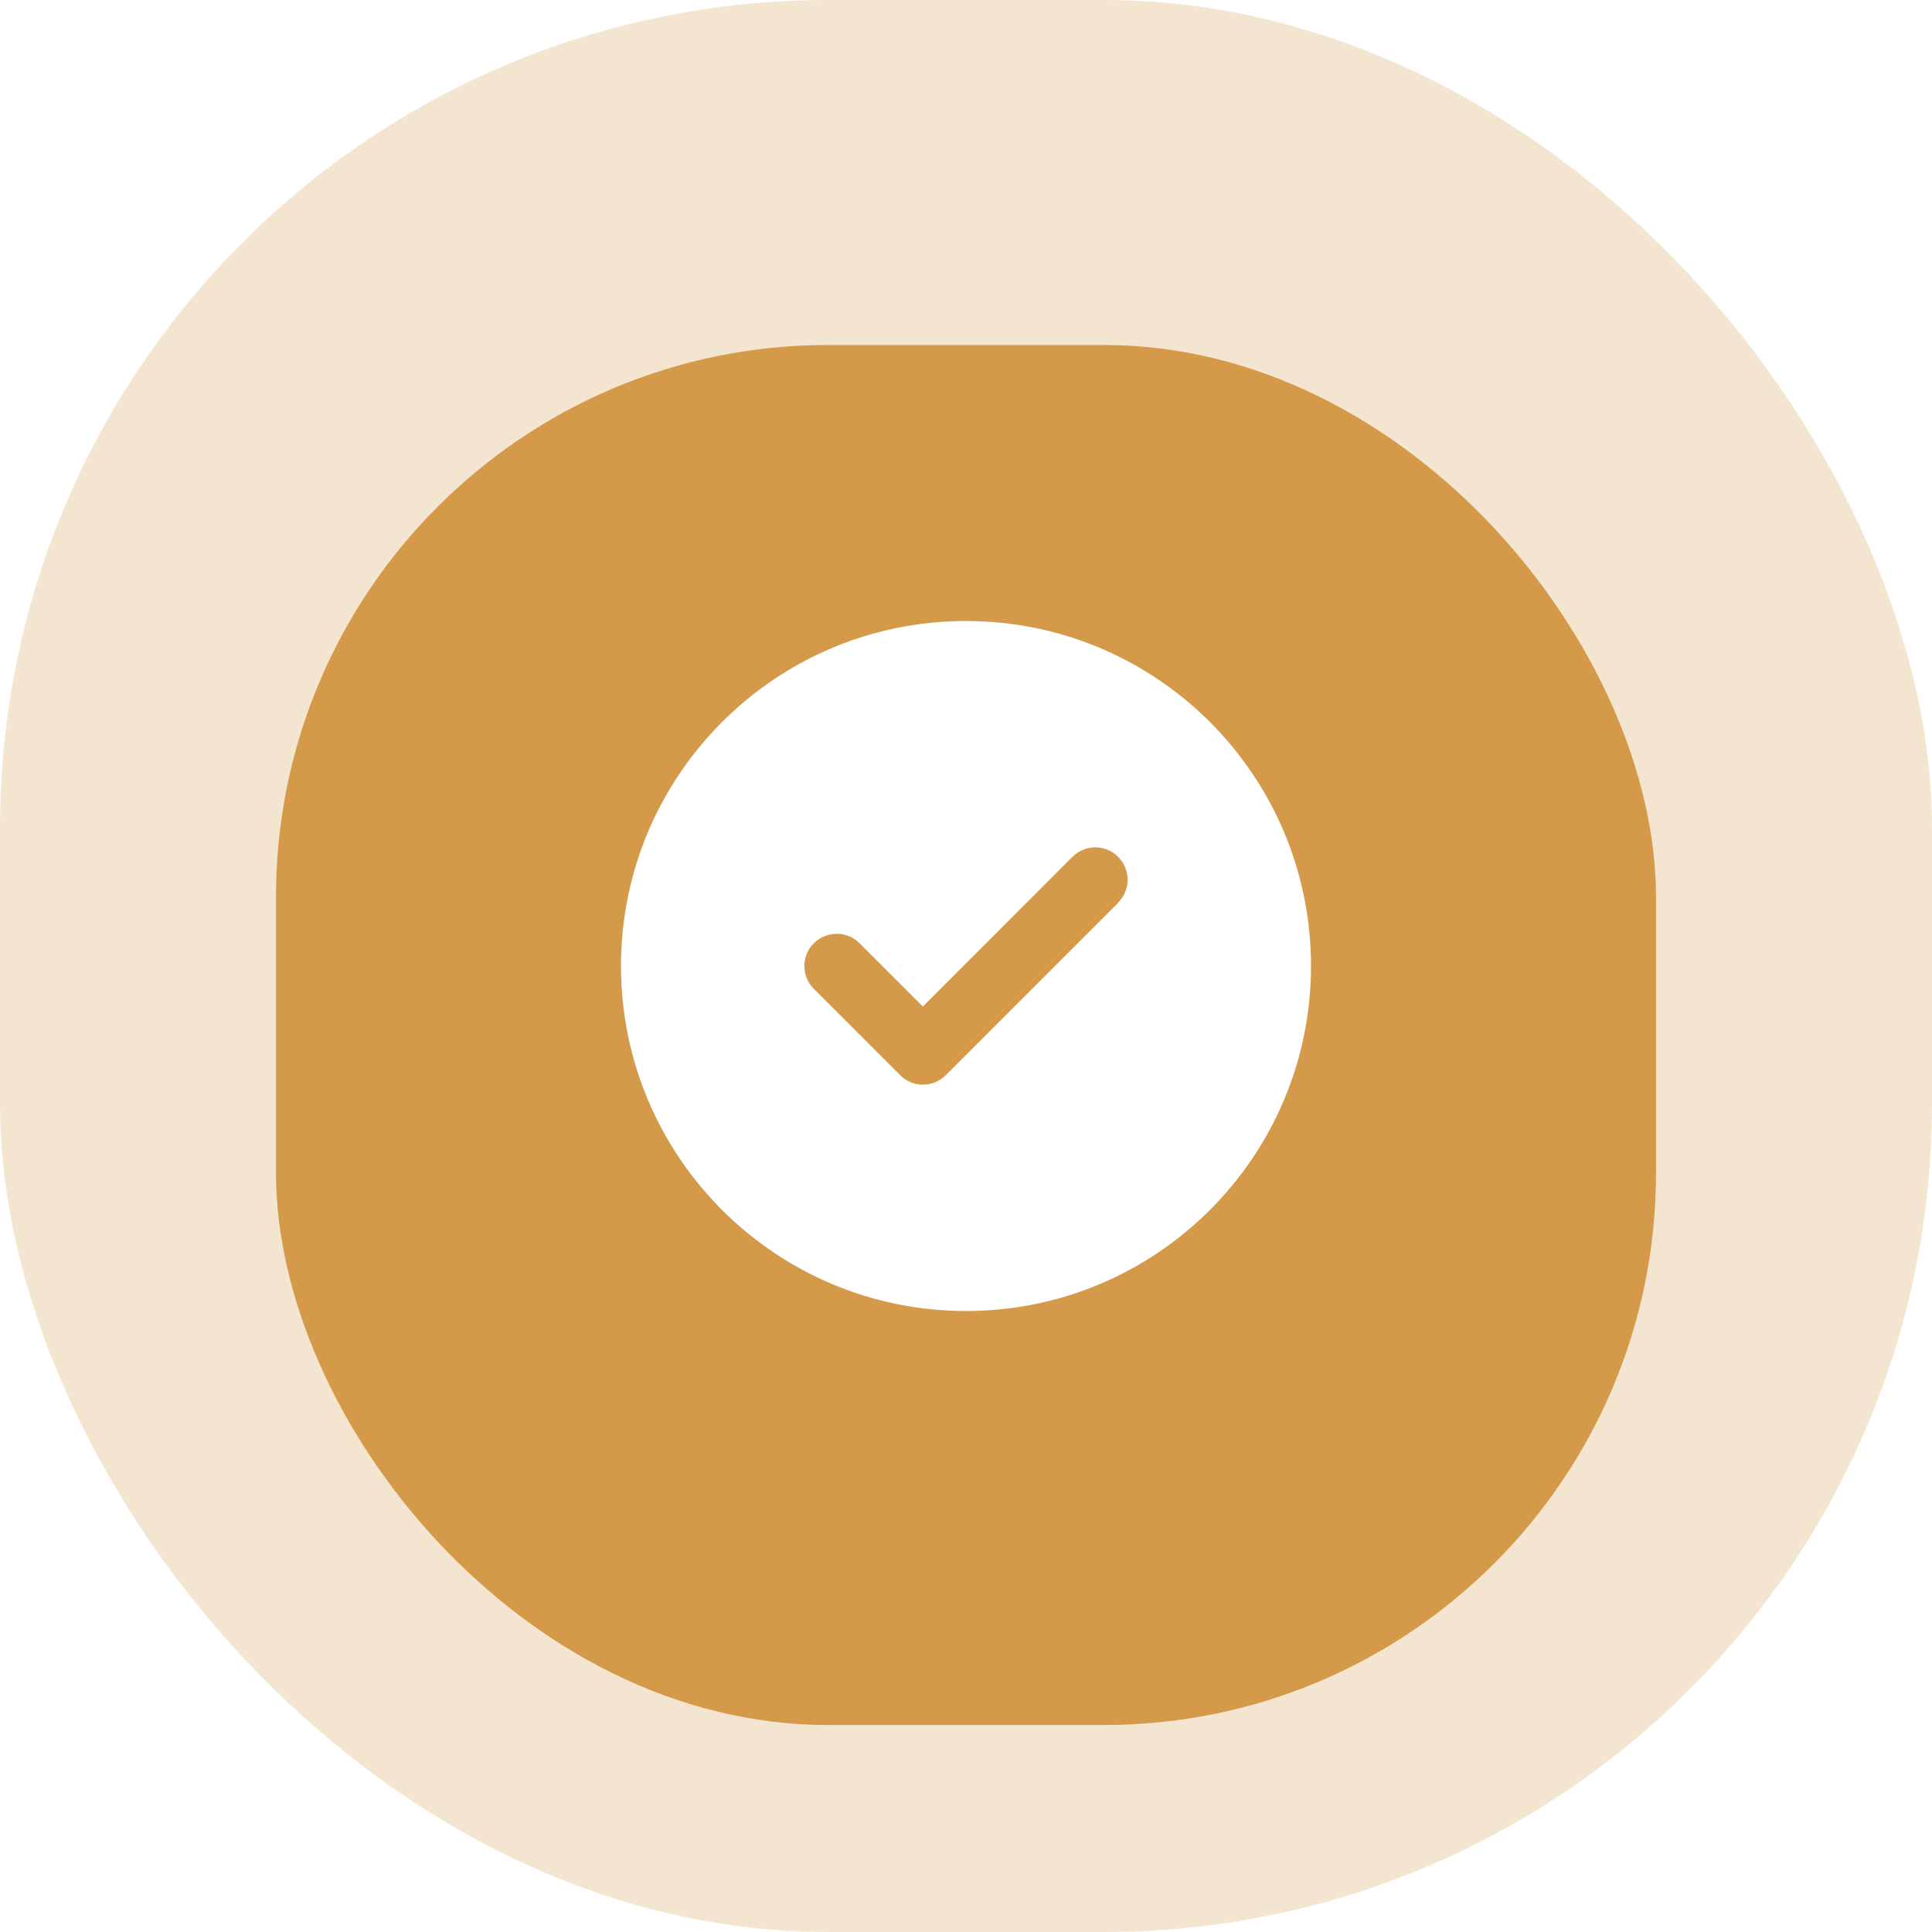 <svg width="56" height="56" viewBox="0 0 56 56" fill="none" xmlns="http://www.w3.org/2000/svg">
<rect width="56" height="56" rx="24" fill="#D49A49" fill-opacity="0.25"/>
<g filter="url(#filter0_i_114_2304)">
<rect x="8" y="8" width="40" height="40" rx="16" fill="#D49A49"/>
</g>
<g clip-path="url(#clip0_114_2304)">
<path d="M28 38C33.523 38 38 33.523 38 28C38 22.477 33.523 18 28 18C22.477 18 18 22.477 18 28C18 33.523 22.477 38 28 38ZM32.414 26.164L27.414 31.164C27.047 31.531 26.453 31.531 26.09 31.164L23.59 28.664C23.223 28.297 23.223 27.703 23.59 27.34C23.957 26.977 24.551 26.973 24.914 27.34L26.75 29.176L31.086 24.836C31.453 24.469 32.047 24.469 32.41 24.836C32.773 25.203 32.777 25.797 32.41 26.16L32.414 26.164Z" fill="white"/>
</g>
<defs>
<filter id="filter0_i_114_2304" x="8" y="8" width="40" height="42" filterUnits="userSpaceOnUse" color-interpolation-filters="sRGB">
<feFlood flood-opacity="0" result="BackgroundImageFix"/>
<feBlend mode="normal" in="SourceGraphic" in2="BackgroundImageFix" result="shape"/>
<feColorMatrix in="SourceAlpha" type="matrix" values="0 0 0 0 0 0 0 0 0 0 0 0 0 0 0 0 0 0 127 0" result="hardAlpha"/>
<feOffset dy="2"/>
<feGaussianBlur stdDeviation="2"/>
<feComposite in2="hardAlpha" operator="arithmetic" k2="-1" k3="1"/>
<feColorMatrix type="matrix" values="0 0 0 0 0 0 0 0 0 0 0 0 0 0 0 0 0 0 0.05 0"/>
<feBlend mode="normal" in2="shape" result="effect1_innerShadow_114_2304"/>
</filter>
<clipPath id="clip0_114_2304">
<rect width="20" height="20" fill="white" transform="translate(18 18)"/>
</clipPath>
</defs>
</svg>
